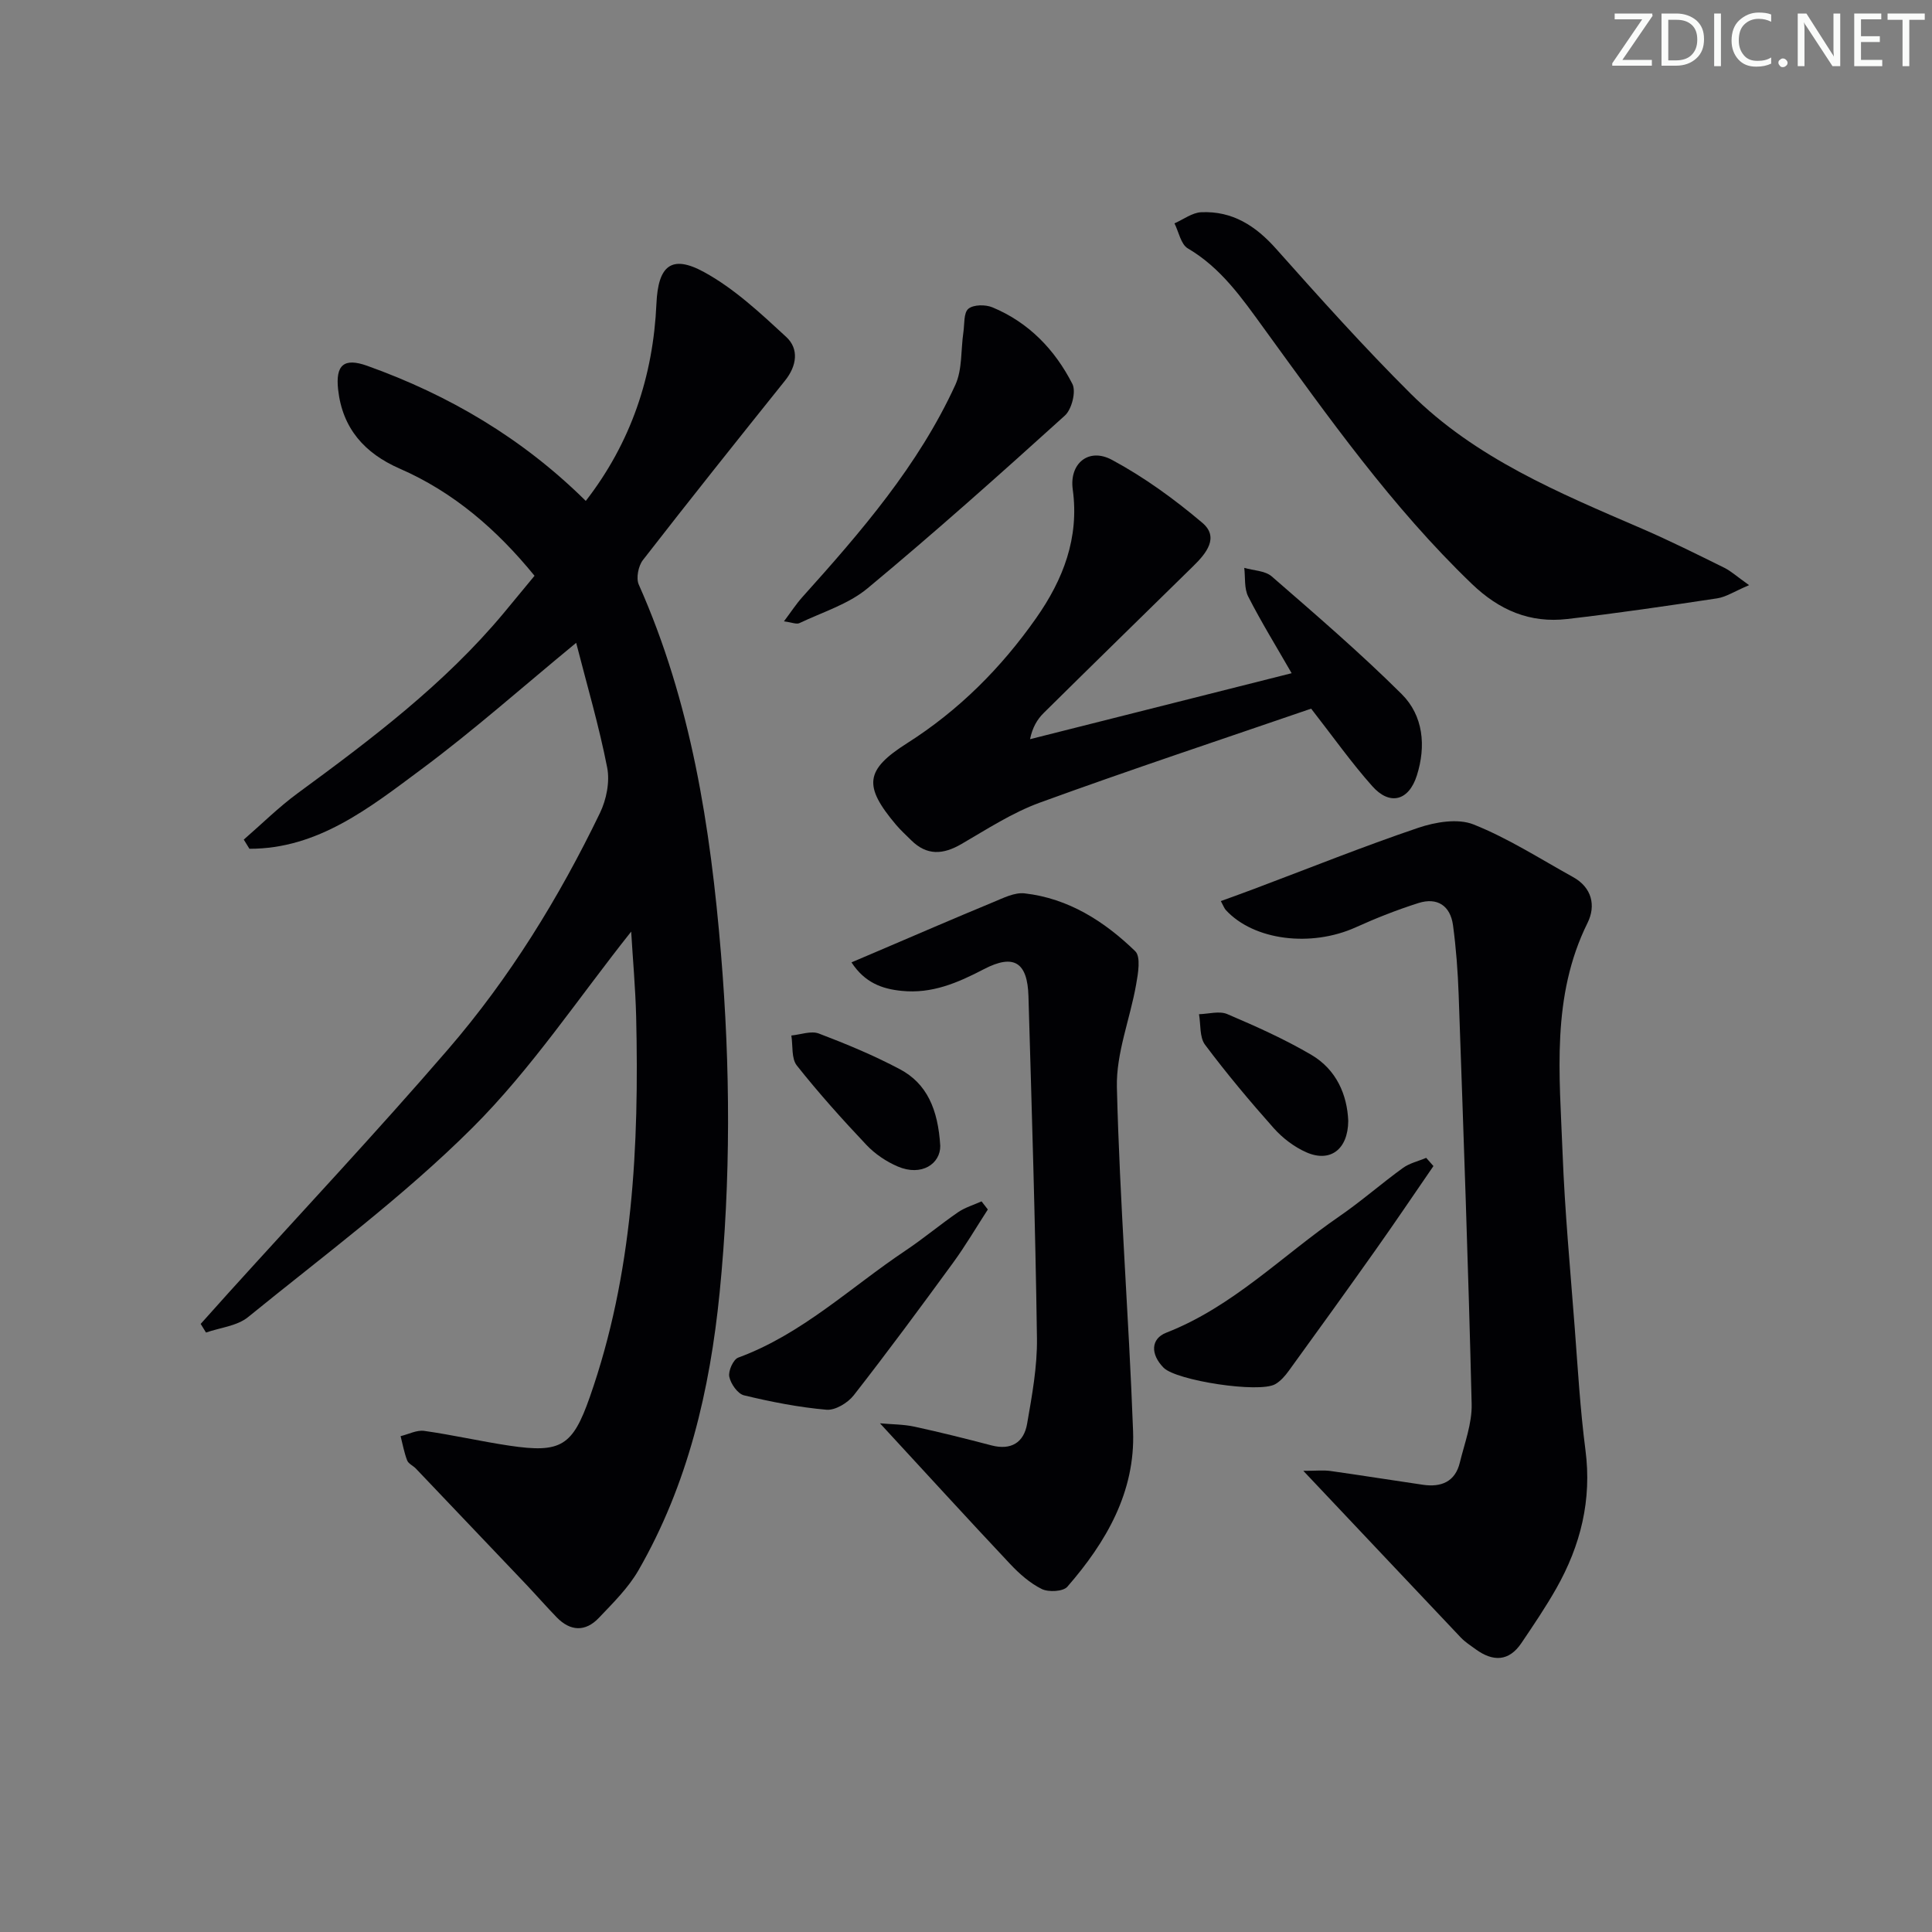 <svg enable-background="new 0 0 400 400" viewBox="0 0 400 400" xmlns="http://www.w3.org/2000/svg"><rect x="0" y="0" width="400" height="400" fill="#808080" stroke="none"/><path d="m342.2 3.2-6.3 9.2h6.1v1.2h-8.2v-.5l6.2-9.1h-5.7v-1.2h7.8v.4z" fill="#fafbfa"/><path d="m344 13.7v-10.9h3.1c1.6 0 3 .5 4.1 1.4 1.1 1 1.6 2.2 1.6 3.9s-.5 3-1.6 4-2.5 1.5-4.2 1.5h-3zm1.4-9.6v8.4h1.6c1.4 0 2.5-.4 3.2-1.1.8-.8 1.2-1.8 1.2-3.2s-.4-2.4-1.2-3.1-1.8-1-3.1-1z" fill="#fafbfa"/><path d="m356.3 2.8v10.9h-1.4v-10.9z" fill="#fafbfa"/><path d="m366.6 13.2c-.8.4-1.8.6-3 .6-1.6 0-2.8-.5-3.7-1.5s-1.4-2.3-1.4-3.9c0-1.7.5-3.2 1.6-4.2s2.4-1.6 4-1.6c1 0 1.9.1 2.6.4v1.5c-.8-.4-1.6-.6-2.6-.6-1.2 0-2.2.4-3 1.2s-1.1 1.9-1.1 3.3c0 1.3.4 2.3 1.1 3.1s1.6 1.1 2.8 1.1c1.1 0 2-.2 2.8-.7v1.3z" fill="#fafbfa"/><path d="m368.2 13c0-.3.1-.5.3-.6.2-.2.4-.3.6-.3.3 0 .5.1.7.3s.3.4.3.6-.1.5-.3.6c-.2.2-.4.3-.7.3s-.5-.1-.6-.3c-.2-.2-.3-.4-.3-.6z" fill="#fafbfa"/><path d="m381.1 13.7h-1.7l-5.5-8.4c-.2-.2-.3-.5-.4-.7 0 .2.1.8.1 1.5v7.6h-1.4v-10.9h1.8l5.3 8.3c.3.4.4.6.4.8 0-.3-.1-.8-.1-1.6v-7.5h1.4v10.9z" fill="#fafbfa"/><path d="m389.7 13.7h-5.8v-10.9h5.6v1.2h-4.2v3.5h3.9v1.2h-3.9v3.7h4.4z" fill="#fafbfa"/><path d="m398.4 4.1h-3.1v9.6h-1.4v-9.6h-3.1v-1.3h7.7v1.3z" fill="#fafbfa"/><g fill="#010104"><path d="m130.68 192.88c-10.89 13.68-20.63 28.41-32.88 40.62-14.3 14.25-30.72 26.4-46.44 39.19-2.27 1.85-5.77 2.17-8.71 3.2-.37-.6-.74-1.2-1.1-1.79 1.9-2.12 3.8-4.26 5.71-6.37 15.18-16.78 30.68-33.29 45.46-50.42 12.76-14.78 22.99-31.39 31.49-48.98 1.34-2.77 2.08-6.46 1.5-9.41-1.68-8.6-4.17-17.04-6.42-25.83-11.07 9.11-21.21 18.13-32.06 26.19-10.67 7.93-21.4 16.48-35.59 16.45-.39-.63-.78-1.26-1.17-1.9 3.69-3.2 7.19-6.68 11.12-9.57 15.32-11.24 30.46-22.65 42.73-37.37 2.02-2.42 4.01-4.85 6.35-7.68-7.77-9.53-16.7-17.29-27.9-22.18-7.31-3.19-11.89-8.36-12.77-16.41-.55-5.06 1.21-6.6 6.01-4.89 16.94 6.06 32.15 15 45.27 27.98 9.36-12.08 13.96-25.79 14.63-40.88.35-7.76 3.06-10.21 9.84-6.51 6.27 3.42 11.71 8.53 17.02 13.43 2.69 2.48 2.21 5.99-.23 9.04-9.88 12.33-19.74 24.68-29.43 37.16-.95 1.22-1.45 3.74-.86 5.08 10.83 24.34 14.84 50.14 17.02 76.4 1.95 23.42 2.05 46.83-.28 70.21-2.01 20.15-6.57 39.69-16.79 57.45-2.11 3.67-5.27 6.78-8.23 9.89-2.77 2.91-5.89 2.78-8.71-.13-2.2-2.27-4.28-4.65-6.45-6.94-7.56-7.96-15.13-15.91-22.71-23.86-.57-.6-1.53-.99-1.8-1.68-.62-1.61-.93-3.35-1.36-5.03 1.63-.39 3.34-1.31 4.89-1.09 5.9.83 11.74 2.18 17.64 3.06 10.67 1.59 13.09.08 16.64-10.06 8.96-25.54 10.22-52.03 9.6-78.74-.16-6.09-.71-12.15-1.03-17.63z"/><path d="m269.84 304.52c2.64 0 4.15-.17 5.61.03 6.4.9 12.79 1.93 19.19 2.86 3.74.54 6.64-.62 7.6-4.59.98-4.02 2.55-8.11 2.45-12.14-.68-28.25-1.7-56.5-2.69-84.74-.17-4.8-.53-9.62-1.17-14.38-.55-4.04-3.25-5.84-7.17-4.59-4.4 1.4-8.73 3.1-12.94 5.01-9.29 4.2-21.14 2.73-26.93-3.57-.31-.34-.47-.82-1.03-1.85 2.43-.89 4.69-1.69 6.93-2.54 11.3-4.25 22.51-8.76 33.94-12.63 3.55-1.2 8.2-1.99 11.44-.7 7.18 2.86 13.81 7.13 20.62 10.9 3.92 2.17 4.75 5.93 3 9.47-7.57 15.27-5.79 31.5-5.18 47.56.46 12.11 1.6 24.19 2.52 36.28.64 8.45 1.13 16.92 2.22 25.31 1.35 10.34-1 19.75-6.02 28.63-2.21 3.9-4.73 7.62-7.24 11.34-2.6 3.85-5.88 3.87-9.43 1.31-1.08-.78-2.22-1.52-3.13-2.47-10.49-11.08-20.95-22.18-32.59-34.5z"/><path d="m176.29 199.25c1.95-.83 3.55-1.51 5.14-2.19 8.06-3.44 16.09-6.92 24.19-10.27 2.08-.86 4.42-2.06 6.5-1.83 9.09 1.03 16.53 5.79 22.91 11.97 1.2 1.16.6 4.63.19 6.92-1.25 7.11-4.15 14.2-3.98 21.24.58 23.74 2.47 47.45 3.35 71.19.47 12.62-5.58 23.02-13.61 32.24-.87 1-3.88 1.16-5.29.47-2.45-1.21-4.66-3.17-6.57-5.2-8.87-9.43-17.59-18.99-26.93-29.11 2.53.23 4.88.21 7.11.69 5.35 1.16 10.66 2.49 15.96 3.88 4.08 1.07 6.72-.59 7.39-4.46 1.02-5.86 2.12-11.83 2.04-17.74-.33-23.61-1.07-47.21-1.76-70.81-.2-6.98-2.99-8.84-9.23-5.58-5.43 2.83-10.77 5.13-17.01 4.49-4.05-.4-7.63-1.67-10.4-5.9z"/><path d="m271.46 146.72c-18.62 6.4-37.49 12.65-56.16 19.45-5.71 2.08-10.95 5.5-16.25 8.58-3.8 2.21-7.16 2.43-10.4-.79-1.06-1.05-2.17-2.06-3.13-3.19-6.81-8.07-6.43-11.36 2.29-16.9 10.71-6.8 19.49-15.6 26.72-25.91 5.57-7.93 8.95-16.57 7.57-26.63-.74-5.38 3.3-8.72 8.12-6.12 6.66 3.58 12.92 8.13 18.71 13.03 3.55 3 .8 6.34-1.83 8.92-10.34 10.15-20.72 20.27-31.03 30.47-1.33 1.32-2.32 2.99-2.81 5.41 17.89-4.51 35.77-9.03 54.16-13.66-3.15-5.49-6.29-10.57-8.99-15.87-.86-1.68-.58-3.95-.82-5.94 1.92.56 4.31.58 5.69 1.77 9.13 7.94 18.33 15.84 26.9 24.36 4.5 4.48 5.07 10.76 3.15 16.84-1.67 5.29-5.63 6.31-9.25 2.21-4.3-4.83-8.05-10.14-12.64-16.03z"/><path d="m362.13 121.15c-3.06 1.3-4.77 2.45-6.6 2.73-10.33 1.56-20.67 3.08-31.05 4.28-7.7.89-14.05-1.79-19.77-7.29-16.55-15.91-29.68-34.51-43.08-52.95-4.48-6.17-8.83-12.46-15.7-16.49-1.44-.84-1.88-3.42-2.77-5.19 1.85-.8 3.67-2.22 5.55-2.3 6.43-.29 11.24 2.79 15.49 7.57 9.06 10.18 18.17 20.34 27.82 29.95 13.48 13.43 30.8 20.6 47.92 27.99 5.78 2.5 11.43 5.32 17.08 8.11 1.41.71 2.62 1.83 5.11 3.59z"/><path d="m162.31 128.64c1.51-2.01 2.55-3.62 3.81-5.02 12.14-13.51 24.02-27.24 31.67-43.93 1.47-3.21 1.13-7.25 1.67-10.91.25-1.68.03-4.01 1.03-4.85 1.05-.88 3.54-.9 4.98-.3 7.52 3.12 12.94 8.77 16.56 15.87.8 1.57-.14 5.26-1.56 6.54-13.42 12.14-26.93 24.2-40.85 35.76-3.97 3.3-9.33 4.93-14.11 7.21-.61.29-1.56-.15-3.2-.37z"/><path d="m296.78 241.42c-3.98 5.78-7.9 11.61-11.96 17.34-5.94 8.39-11.95 16.73-17.99 25.05-.77 1.06-1.7 2.14-2.81 2.77-3.33 1.9-20.45-.74-23.1-3.4-2.76-2.79-2.68-6 .54-7.26 13.78-5.37 24.01-15.96 35.88-24.12 4.52-3.11 8.66-6.76 13.11-9.98 1.39-1.01 3.21-1.41 4.83-2.1.5.56 1 1.13 1.5 1.7z"/><path d="m204.52 250.41c-2.39 3.69-4.62 7.5-7.21 11.05-6.74 9.23-13.53 18.43-20.56 27.43-1.23 1.57-3.83 3.14-5.64 2.98-5.74-.5-11.46-1.63-17.07-2.98-1.31-.32-2.75-2.38-3.05-3.86-.24-1.18.82-3.57 1.85-3.95 13.2-4.85 23.26-14.56 34.65-22.17 3.72-2.49 7.16-5.38 10.85-7.92 1.46-1 3.24-1.52 4.88-2.26.42.56.86 1.12 1.3 1.68z"/><path d="m279.14 232.07c-.05 5.95-3.77 8.67-8.68 6.5-2.5-1.1-4.9-2.93-6.73-4.98-4.96-5.58-9.77-11.32-14.24-17.29-1.16-1.55-.87-4.18-1.25-6.32 1.97-.05 4.21-.73 5.86-.02 5.93 2.53 11.86 5.18 17.41 8.44 5.21 3.07 7.41 8.29 7.63 13.67z"/><path d="m194.67 237.23c.05 3.69-3.84 6.4-8.8 4.28-2.37-1.01-4.71-2.59-6.48-4.46-5.01-5.3-9.89-10.74-14.41-16.44-1.16-1.46-.8-4.11-1.14-6.22 1.91-.18 4.08-1.02 5.69-.41 5.71 2.17 11.39 4.53 16.78 7.39 5.57 2.96 7.9 8.25 8.36 15.86z"/></g></svg>